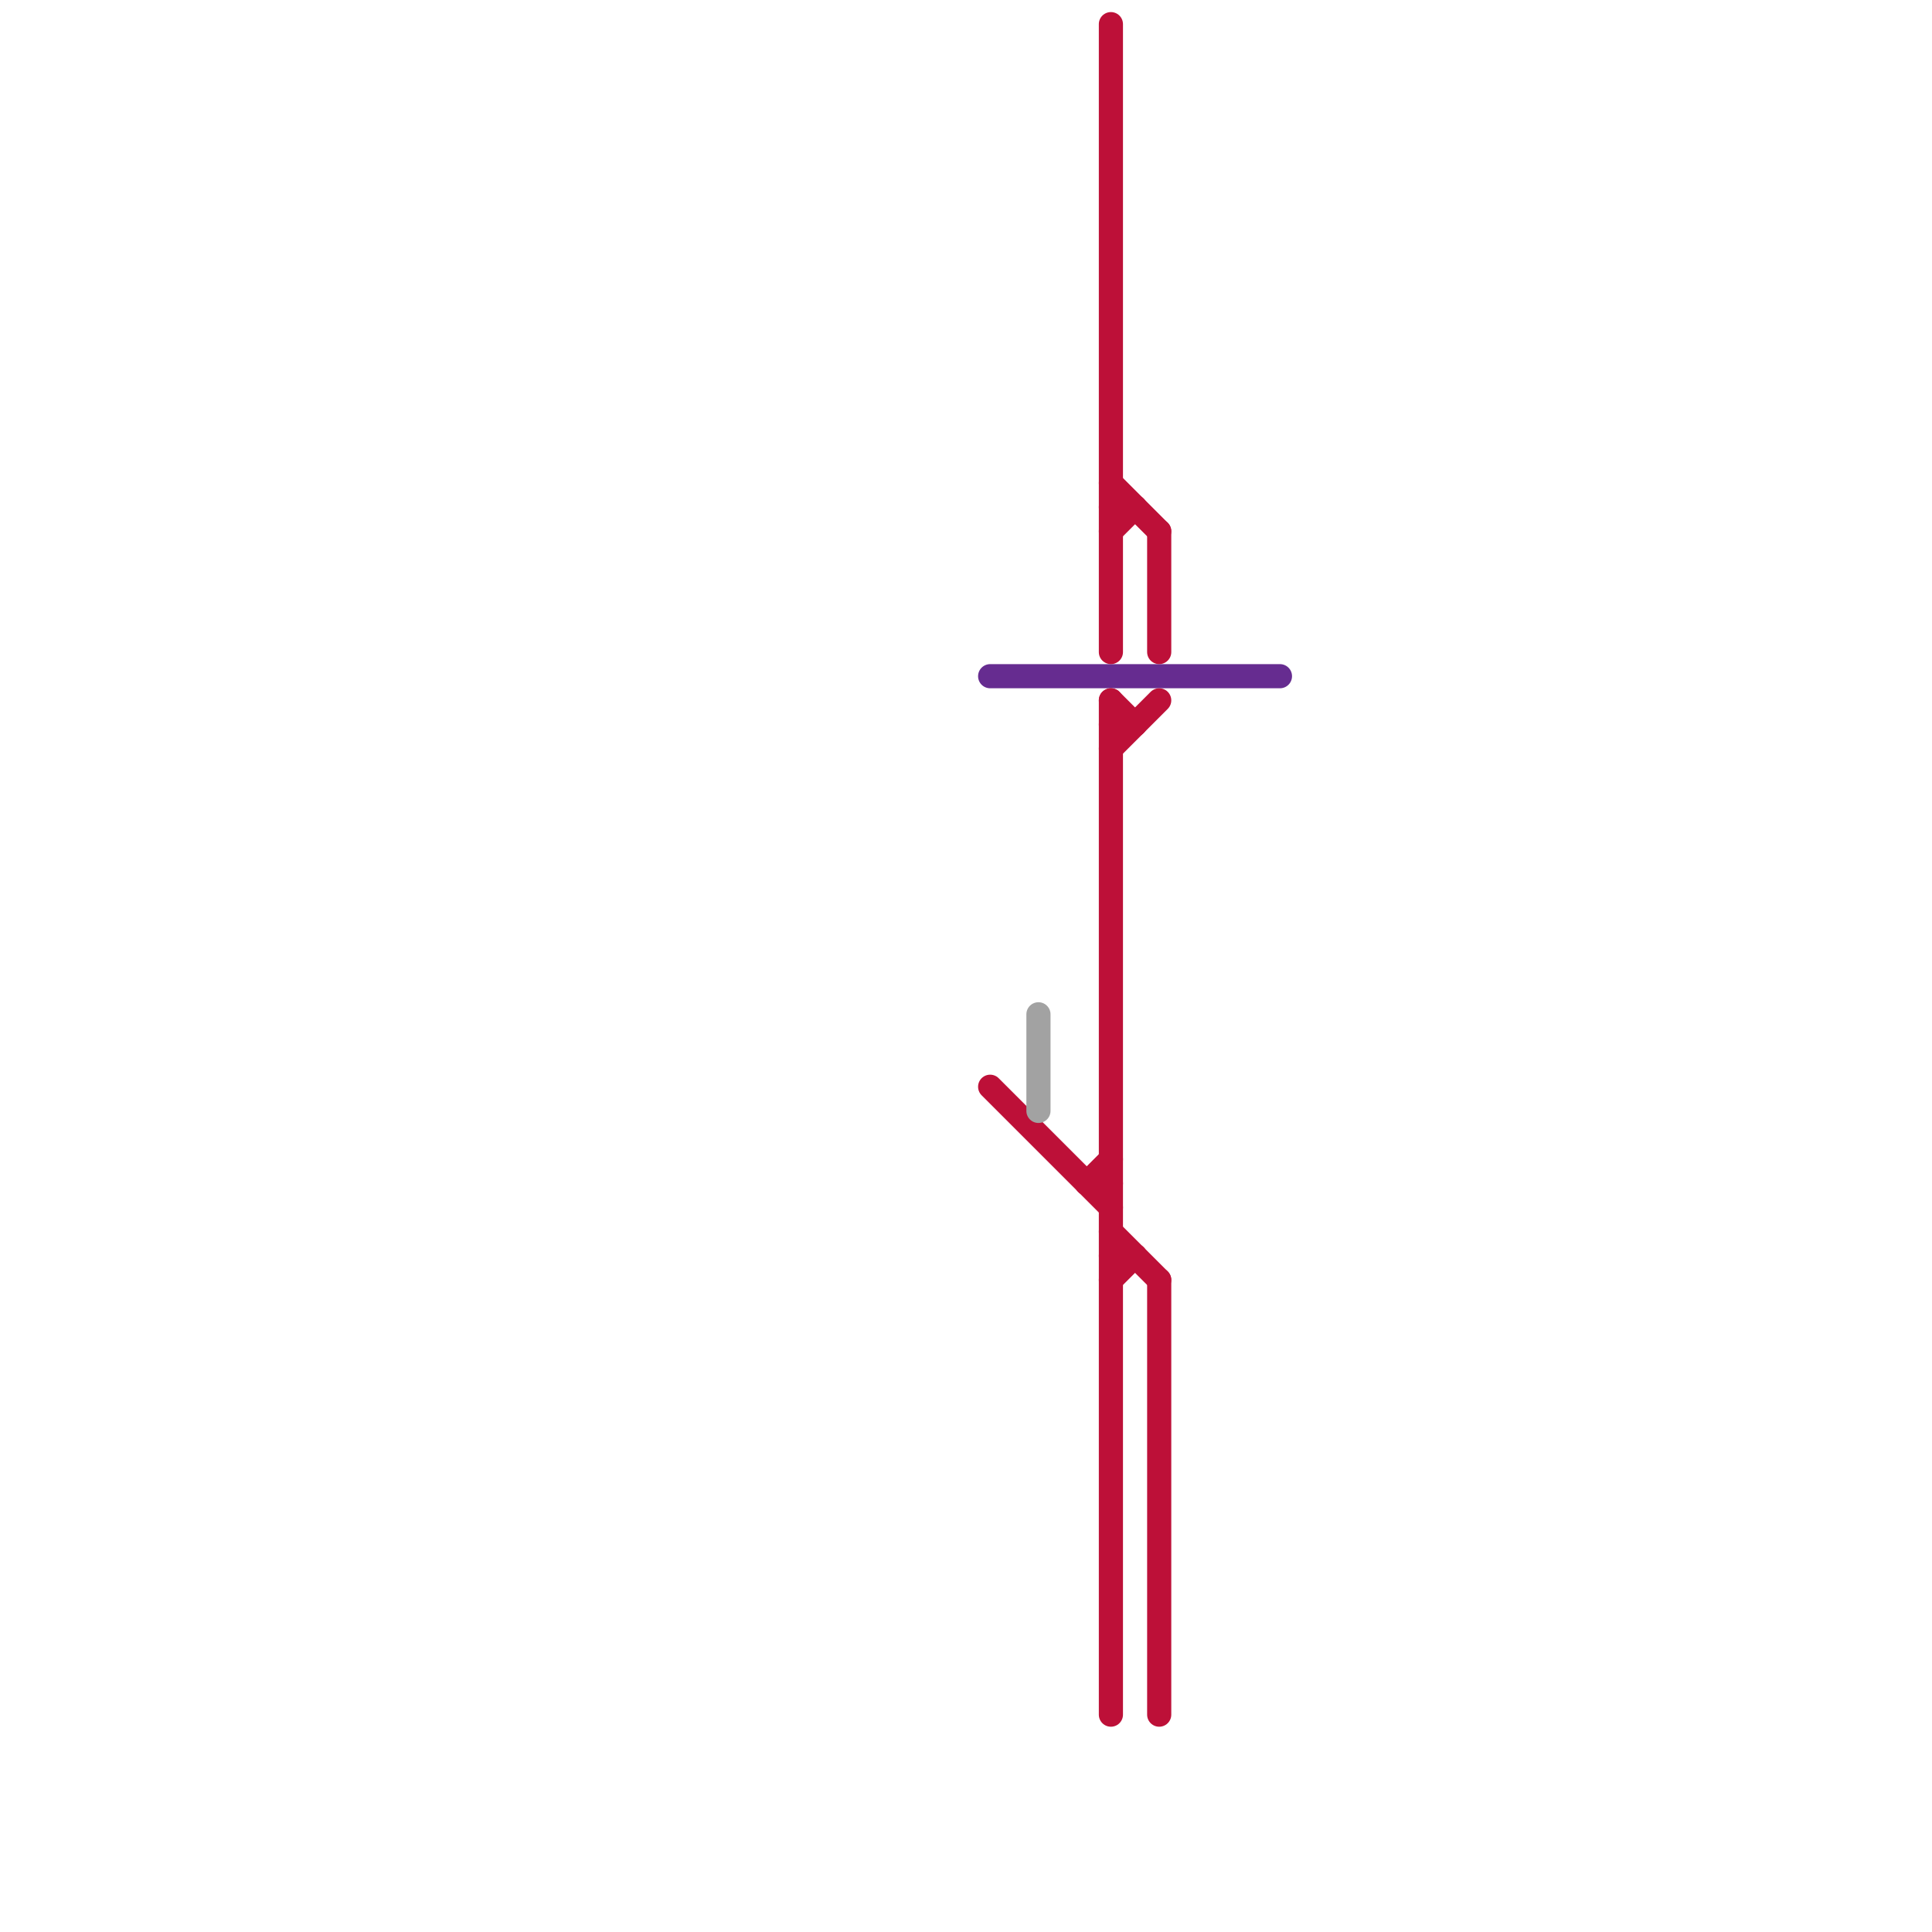 
<svg version="1.1" xmlns="http://www.w3.org/2000/svg" viewBox="0 0 80 80">
<style>text { font: 1px Helvetica; font-weight: 600; white-space: pre; dominant-baseline: central; } line { stroke-width: 1; fill: none; stroke-linecap: round; stroke-linejoin: round; } .c0 { stroke: #662c90 } .c1 { stroke: #bd1038 } .c2 { stroke: #a2a2a2 }</style><defs><g id="wm-xf"><circle r="1.2" fill="#000"/><circle r="0.9" fill="#fff"/><circle r="0.6" fill="#000"/><circle r="0.3" fill="#fff"/></g><g id="wm"><circle r="0.6" fill="#000"/><circle r="0.3" fill="#fff"/></g></defs><line class="c0" x1="41" y1="28" x2="53" y2="28"/><line class="c1" x1="48" y1="53" x2="48" y2="71"/><line class="c1" x1="45" y1="49" x2="46" y2="49"/><line class="c1" x1="46" y1="53" x2="47" y2="52"/><line class="c1" x1="46" y1="20" x2="48" y2="22"/><line class="c1" x1="46" y1="31" x2="48" y2="29"/><line class="c1" x1="48" y1="22" x2="48" y2="27"/><line class="c1" x1="46" y1="21" x2="47" y2="21"/><line class="c1" x1="45" y1="49" x2="46" y2="48"/><line class="c1" x1="46" y1="29" x2="47" y2="30"/><line class="c1" x1="46" y1="51" x2="48" y2="53"/><line class="c1" x1="46" y1="22" x2="47" y2="21"/><line class="c1" x1="46" y1="30" x2="47" y2="30"/><line class="c1" x1="46" y1="52" x2="47" y2="52"/><line class="c1" x1="41" y1="45" x2="46" y2="50"/><line class="c1" x1="46" y1="1" x2="46" y2="27"/><line class="c1" x1="46" y1="29" x2="46" y2="71"/><line class="c2" x1="43" y1="42" x2="43" y2="46"/>
</svg>
